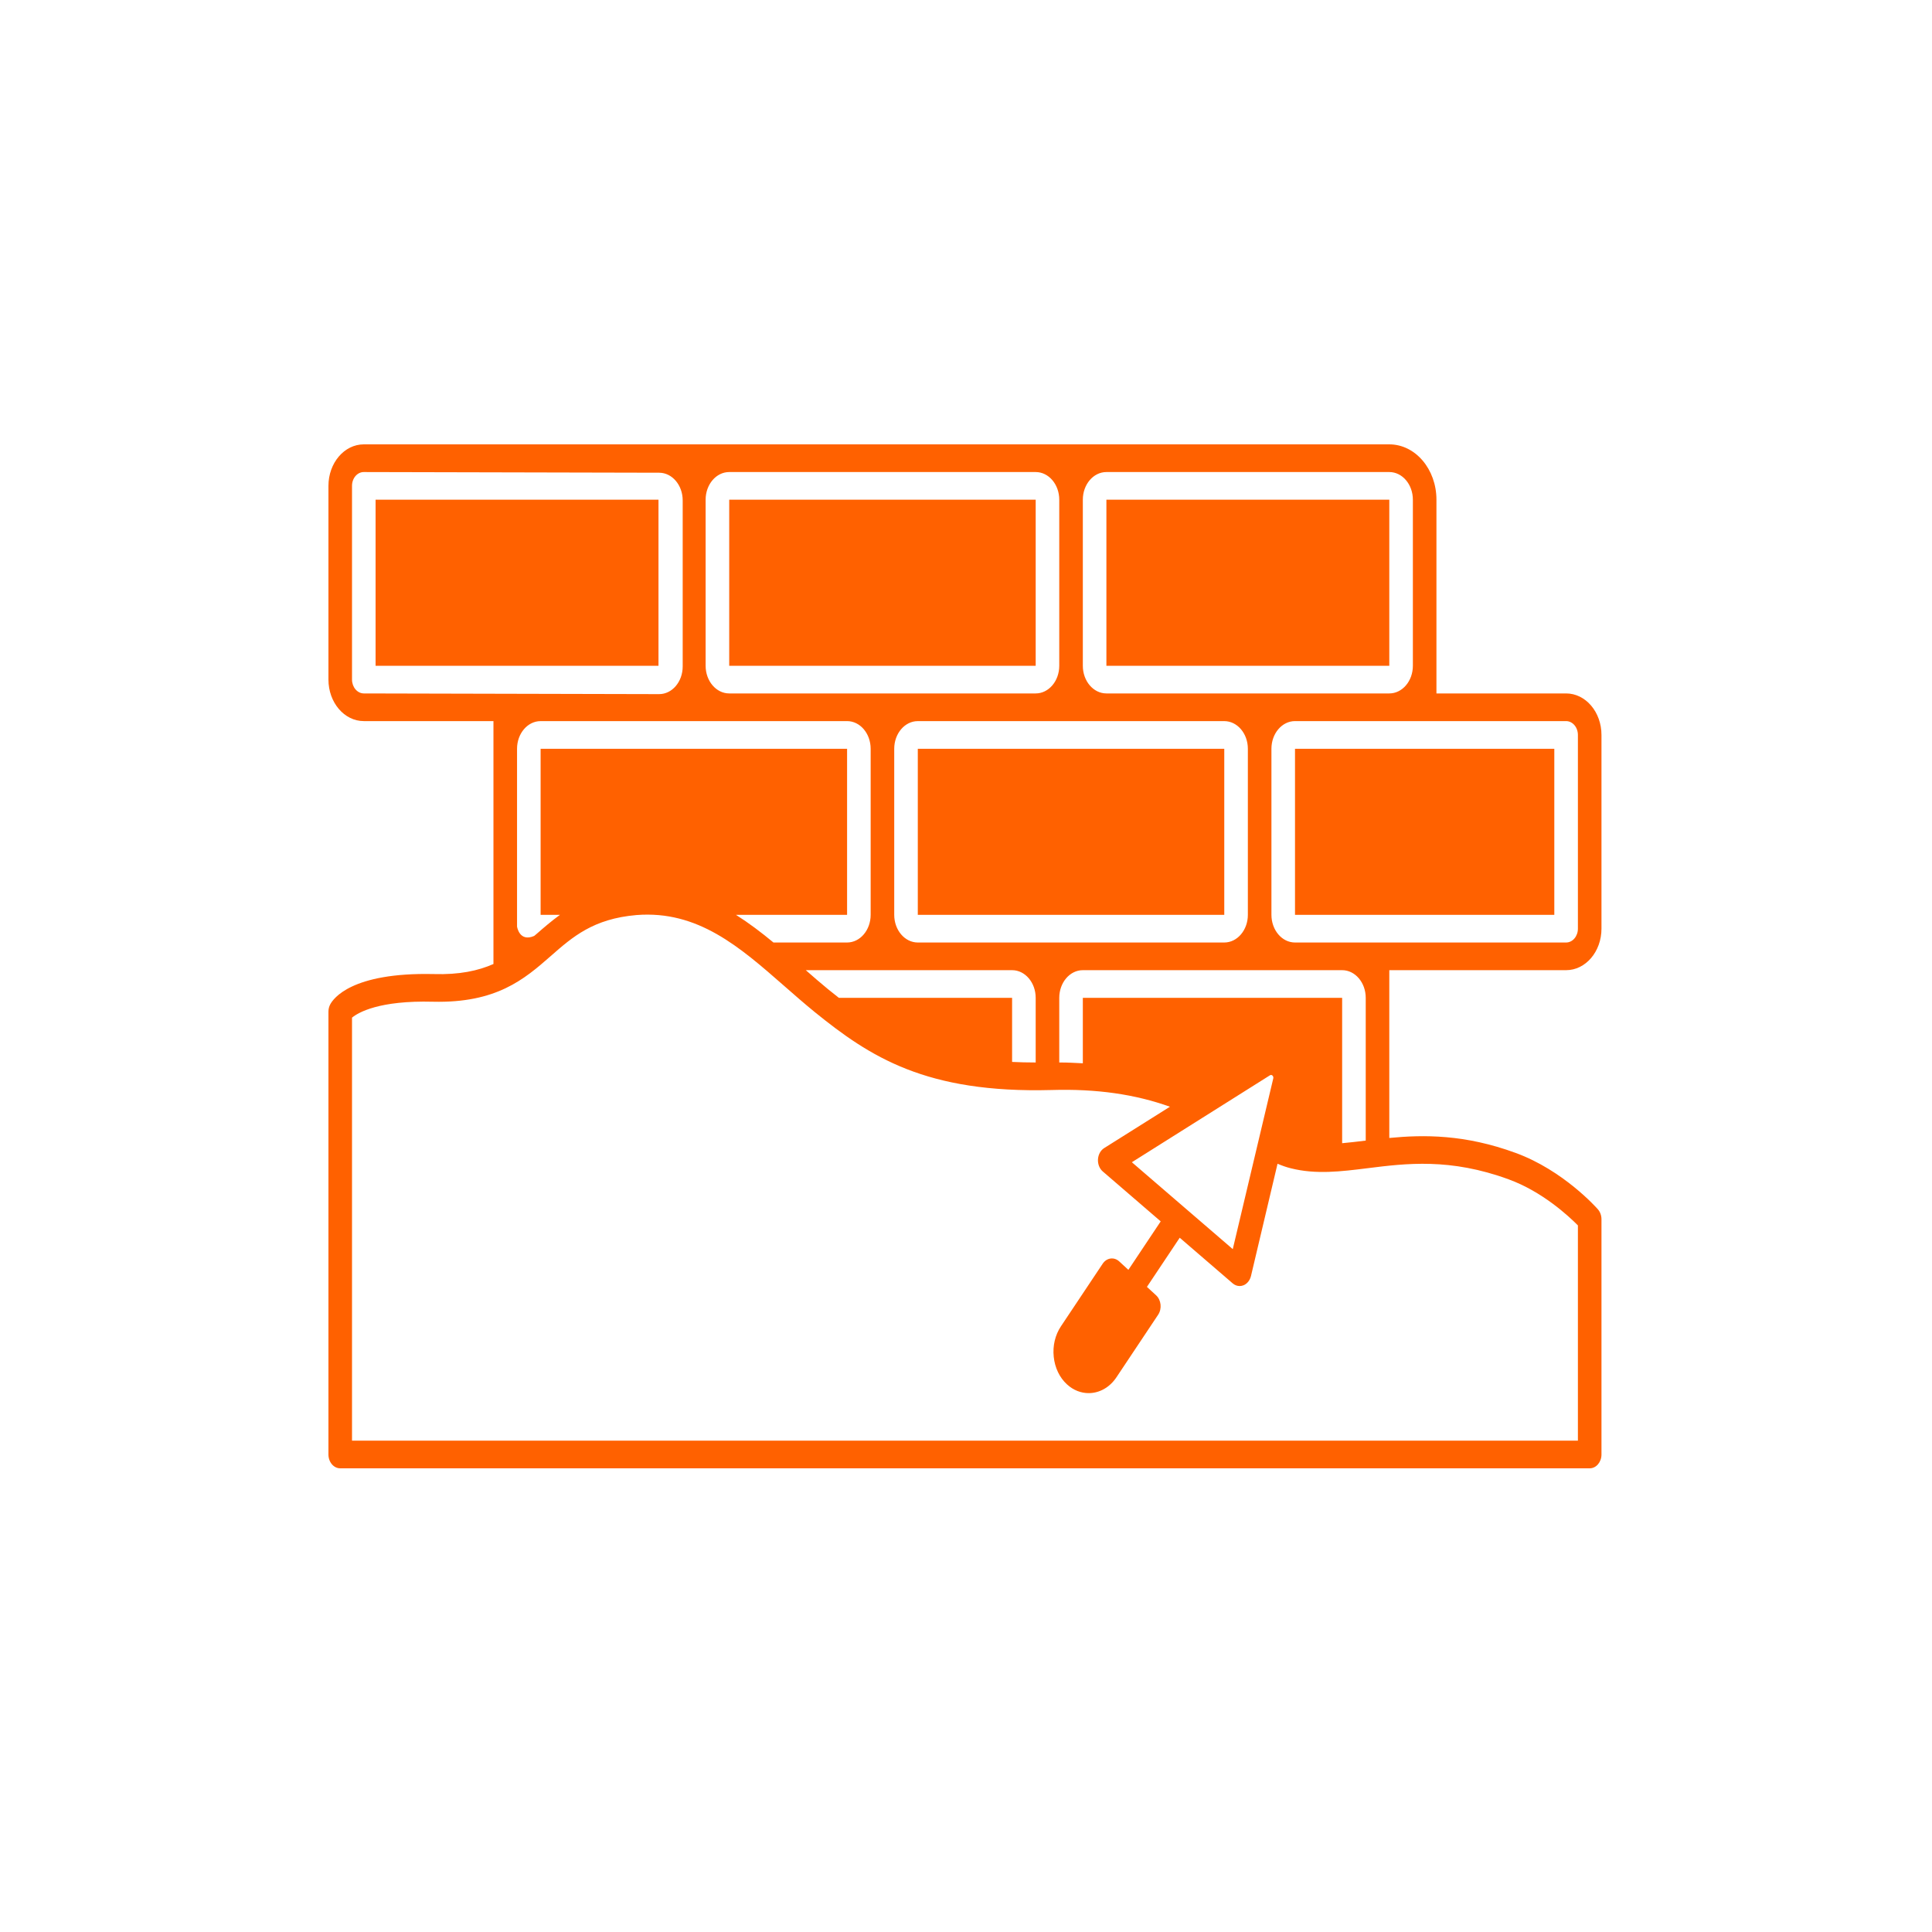 <?xml version="1.0" encoding="UTF-8"?> <svg xmlns="http://www.w3.org/2000/svg" width="100" height="100" viewBox="0 0 100 100" fill="none"><rect width="100" height="100" fill="white"></rect><path d="M47.505 38.757H63.368V47.352H47.505V38.757ZM53.607 25.865H37.744V34.46H53.607V25.865ZM67.029 47.352H80.451V38.757H67.029V47.352ZM71.91 25.865H57.267V34.46H71.91V25.865ZM19.44 34.46H34.083V25.865H19.44V34.46ZM71.91 50.216V58.901C73.694 58.728 75.824 58.711 78.45 59.675C80.914 60.574 82.635 62.512 82.707 62.594C82.825 62.729 82.892 62.914 82.892 63.108V75.284C82.892 75.679 82.619 76 82.282 76H17.61C17.273 76 17 75.679 17 75.284V52.365C17 52.229 17.033 52.096 17.095 51.982C17.247 51.701 18.175 50.322 22.443 50.417C23.787 50.458 24.754 50.244 25.541 49.897V37.324H18.83C17.82 37.324 17 36.362 17 35.176V25.149C17 23.962 17.82 23 18.83 23H71.91C73.258 23 74.35 24.283 74.35 25.865V35.892H81.062C82.072 35.892 82.892 36.854 82.892 38.041V48.068C82.892 49.254 82.072 50.216 81.062 50.216L71.91 50.216ZM56.047 34.46C56.047 35.251 56.593 35.892 57.267 35.892H71.91C72.584 35.892 73.13 35.251 73.13 34.46V25.865C73.13 25.074 72.584 24.433 71.91 24.433H57.267C56.593 24.433 56.047 25.074 56.047 25.865V34.46ZM69.469 51.649V59.172C69.853 59.136 70.245 59.093 70.659 59.041L70.69 59.037V51.649C70.69 50.858 70.143 50.216 69.469 50.216H56.047C55.373 50.216 54.827 50.858 54.827 51.649V54.995C55.25 54.99 55.644 55.018 56.047 55.036V51.649L69.469 51.649ZM65.733 55.657L58.585 60.157L63.808 64.655L65.904 55.819C65.933 55.7 65.825 55.599 65.733 55.657ZM64.589 38.757C64.589 37.966 64.042 37.325 63.368 37.325H47.505C46.832 37.325 46.285 37.966 46.285 38.757V47.352C46.285 48.142 46.832 48.784 47.505 48.784H63.368C64.042 48.784 64.589 48.142 64.589 47.352V38.757ZM52.386 51.649V54.965C52.778 54.983 53.181 54.995 53.607 54.994V51.649C53.607 50.858 53.06 50.216 52.386 50.216H41.708C42.089 50.549 42.469 50.883 42.863 51.204C43.05 51.355 43.236 51.503 43.422 51.649H52.386ZM36.523 34.46C36.523 35.251 37.07 35.892 37.744 35.892H53.607C54.281 35.892 54.827 35.251 54.827 34.46V25.865C54.827 25.074 54.281 24.433 53.607 24.433H37.744C37.07 24.433 36.523 25.074 36.523 25.865V34.46ZM36.523 37.325H27.982C27.308 37.325 26.762 37.966 26.762 38.757V47.959C26.762 47.959 26.877 48.775 27.647 48.445C27.689 48.408 27.734 48.375 27.776 48.338C28.149 48.011 28.543 47.672 28.985 47.351H27.982V38.757H43.845V47.351H38.092C38.767 47.779 39.411 48.266 40.034 48.784H43.845C44.519 48.784 45.065 48.142 45.065 47.351V38.757C45.065 37.966 44.519 37.324 43.845 37.324L36.523 37.325ZM34.114 35.928C34.789 35.93 35.336 35.288 35.336 34.496V25.901C35.336 25.111 34.792 24.47 34.119 24.468L18.83 24.433C18.493 24.432 18.22 24.752 18.22 25.147V35.174C18.22 35.568 18.495 35.891 18.83 35.892L34.114 35.928ZM70.787 60.466C69.416 60.637 68.118 60.799 66.816 60.471C66.574 60.412 66.342 60.327 66.125 60.235L64.752 66.04C64.698 66.267 64.554 66.448 64.365 66.526C64.299 66.552 64.231 66.565 64.164 66.565C64.035 66.565 63.909 66.517 63.803 66.426L61.062 64.065L59.365 66.609L59.841 67.046C60.105 67.289 60.152 67.74 59.945 68.051L57.787 71.288C57.427 71.827 56.891 72.108 56.348 72.108C55.955 72.108 55.559 71.96 55.227 71.655L55.226 71.654C54.842 71.302 54.599 70.794 54.541 70.227C54.481 69.659 54.614 69.098 54.915 68.648L57.073 65.412C57.28 65.1 57.663 65.045 57.93 65.29L58.405 65.727L60.078 63.218L57.079 60.634C56.91 60.489 56.817 60.252 56.831 60.006C56.846 59.761 56.967 59.541 57.151 59.425L60.556 57.284C58.752 56.641 56.775 56.35 54.426 56.419C47.915 56.595 45.027 54.696 42.168 52.382C41.632 51.944 41.111 51.489 40.594 51.035C38.283 49.011 36.121 47.112 32.943 47.363C30.703 47.556 29.636 48.494 28.506 49.485C27.132 50.692 25.69 51.925 22.416 51.849C19.62 51.775 18.542 52.408 18.22 52.673V74.568H81.672V63.427C81.193 62.943 79.833 61.679 78.086 61.042C75.062 59.933 72.79 60.215 70.787 60.466ZM81.061 48.784C81.398 48.784 81.672 48.463 81.672 48.068V38.041C81.672 37.645 81.398 37.324 81.061 37.324H67.029C66.355 37.324 65.809 37.966 65.809 38.757V47.351C65.809 48.142 66.355 48.784 67.029 48.784H81.061Z" fill="#FF6100"></path></svg> 